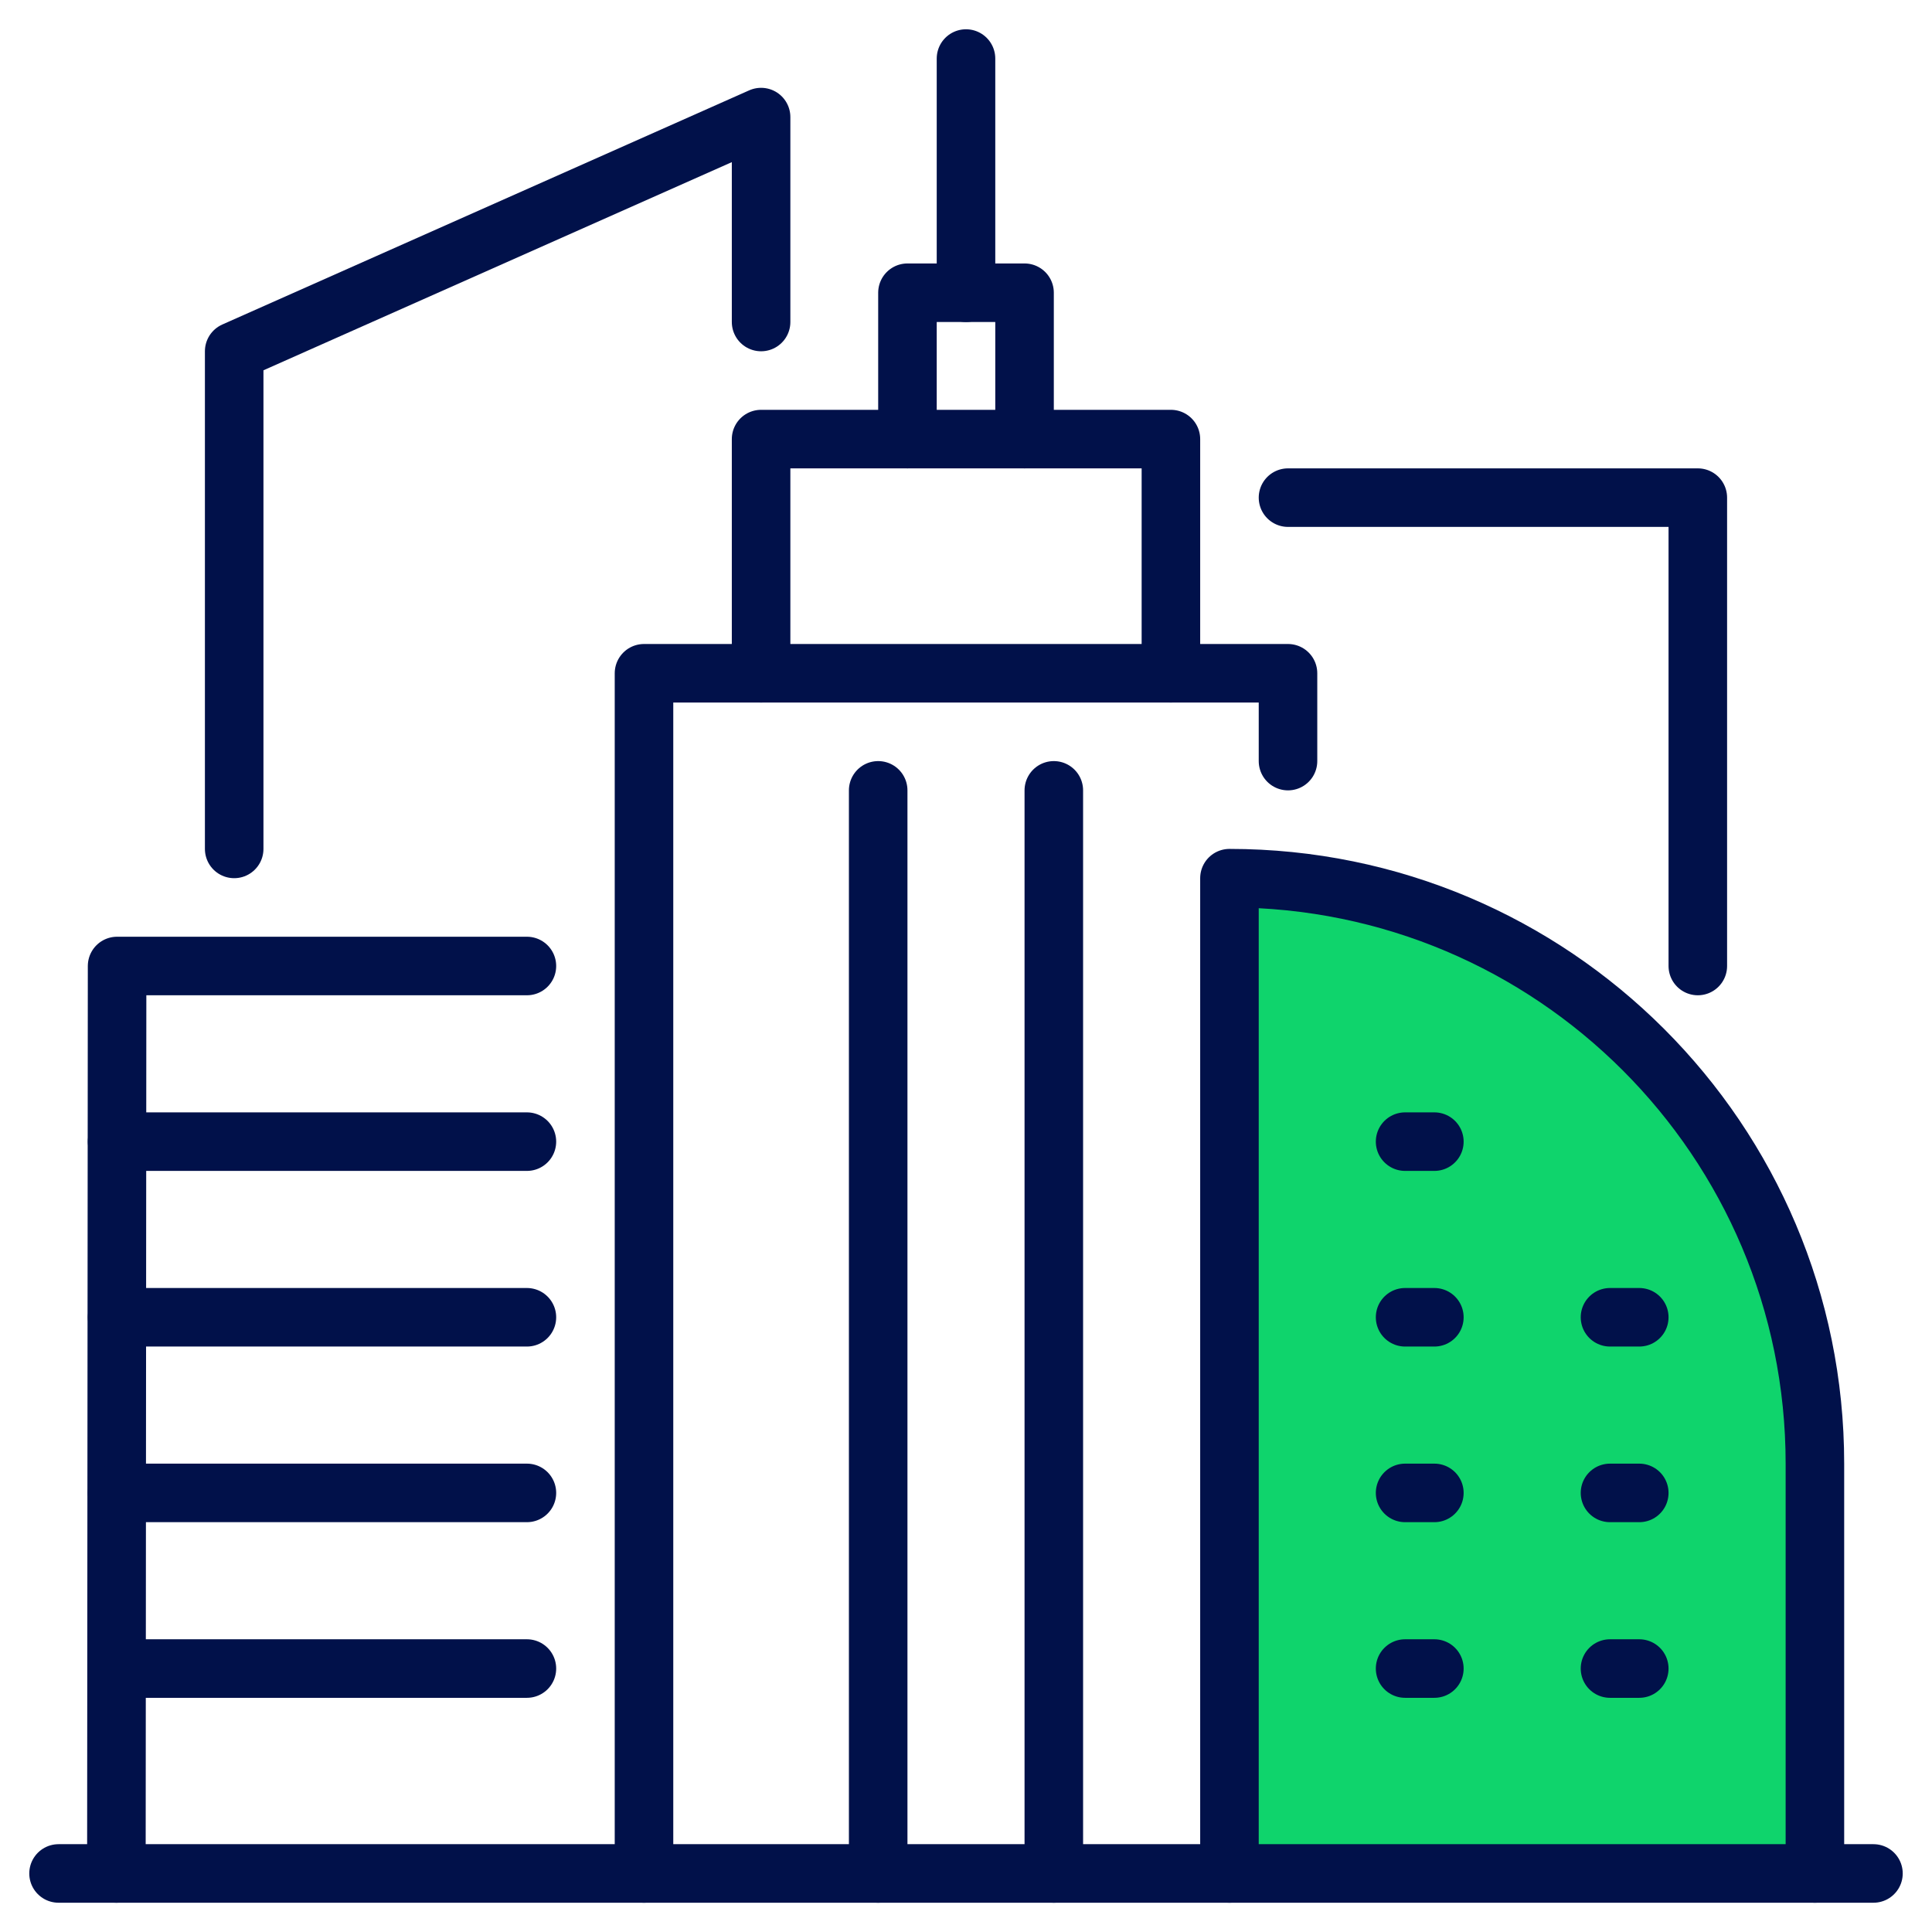 <?xml version="1.0" encoding="UTF-8"?> <svg xmlns="http://www.w3.org/2000/svg" version="1.1" viewBox="0 0 66 66"><defs><style> .cls-1, .cls-2 { fill: none; } .cls-3 { fill: #0fd46c; } .cls-3, .cls-2 { stroke: #01114a; stroke-linecap: round; stroke-linejoin: round; stroke-width: 2px; } </style></defs><g><g id="Layer_1"><g id="Layer_1-2" data-name="Layer_1"><rect class="cls-1" x="1" y="1" width="64" height="64"></rect><g><g><line class="cls-2" x1="33" y1="2" x2="33" y2="10"></line><polyline class="cls-2" points="31 15 31 10 35 10 35 15"></polyline><polyline class="cls-2" points="26 23 26 15 40 15 40 23"></polyline><polyline class="cls-2" points="44 26 44 23 22 23 22 64"></polyline></g><polyline class="cls-2" points="8 29 8 12 26 4 26 11"></polyline><path class="cls-3" d="M62,64v-14c0-11.046-8.954-20-20-20h0v34"></path><polyline class="cls-2" points="3.976 64 4 33 18 33"></polyline><polyline class="cls-2" points="44 17 58 17 58 33"></polyline><line class="cls-2" x1="48" y1="39" x2="49" y2="39"></line><line class="cls-2" x1="48" y1="45" x2="49" y2="45"></line><line class="cls-2" x1="55" y1="45" x2="56" y2="45"></line><line class="cls-2" x1="48" y1="51" x2="49" y2="51"></line><line class="cls-2" x1="55" y1="51" x2="56" y2="51"></line><line class="cls-2" x1="48" y1="57" x2="49" y2="57"></line><line class="cls-2" x1="55" y1="57" x2="56" y2="57"></line><line class="cls-2" x1="30" y1="27" x2="30" y2="64"></line><line class="cls-2" x1="36" y1="27" x2="36" y2="64"></line><line class="cls-2" x1="4" y1="39" x2="18" y2="39"></line><line class="cls-2" x1="4" y1="45" x2="18" y2="45"></line><line class="cls-2" x1="4" y1="51" x2="18" y2="51"></line><line class="cls-2" x1="4" y1="57" x2="18" y2="57"></line><line class="cls-2" x1="64" y1="64" x2="2" y2="64"></line></g></g></g></g></svg> 